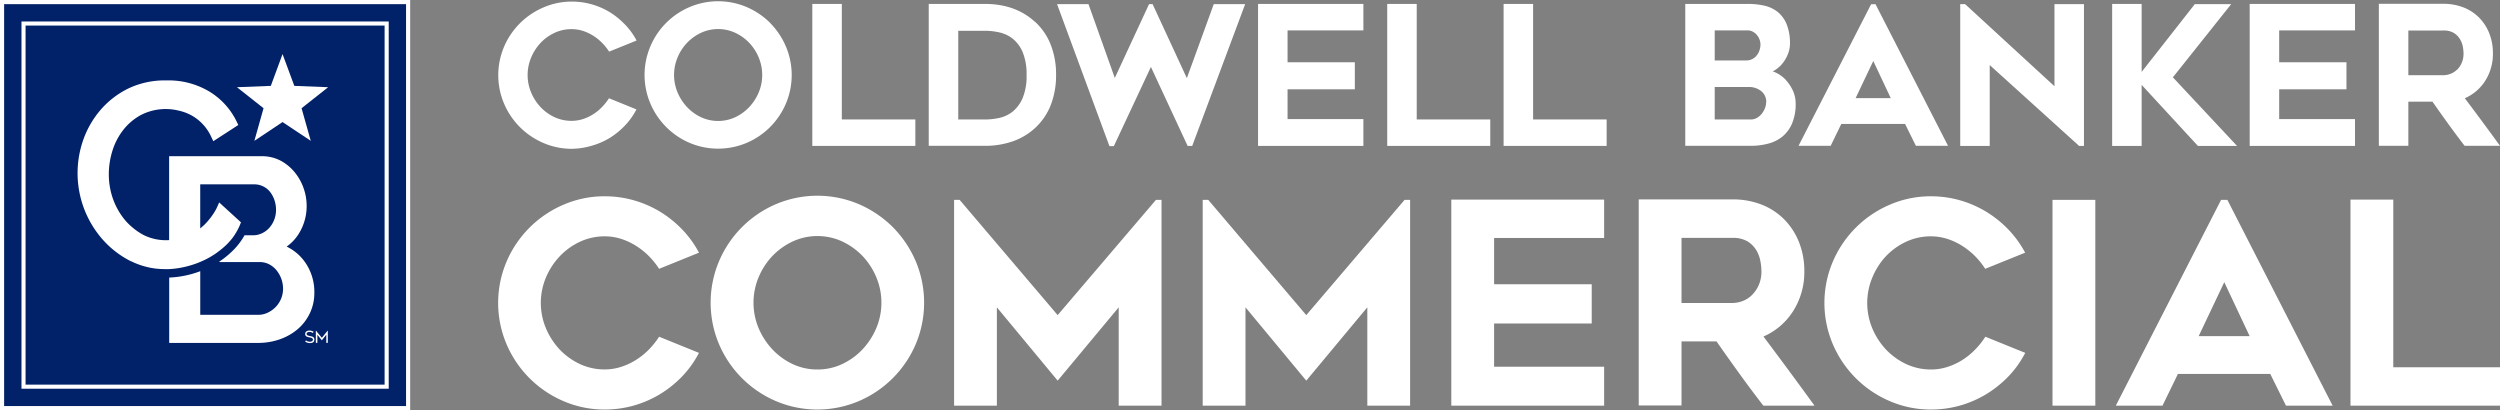 <svg id="Logo" xmlns="http://www.w3.org/2000/svg" viewBox="0 0 839.05 137.67">
  <rect x="0" y="0" width="839.05" height="137.67" fill="#808080" stroke="none"/>
  <defs>
    <style>
      .cls-1 {
        fill: #fff;
      }

      .cls-2 {
        fill: #012169;
      }
    </style>
  </defs>
  <g>
    <g>
      <polygon class="cls-1" points="282.53 1.32 272.63 1.32 272.63 48.97 307.21 48.97 307.21 40.09 282.53 40.09 282.53 1.32"/>
      <polygon class="cls-1" points="398.33 26.23 386.84 1.39 385.64 1.39 374.15 26.16 365.32 1.39 354.77 1.39 372.23 48.72 372.35 49.04 373.83 49.04 386.27 22.47 398.59 48.97 400.13 48.97 417.9 1.39 407.36 1.39 398.33 26.23"/>
      <polygon class="cls-1" points="422.23 48.97 457.58 48.97 457.58 39.97 432.13 39.97 432.13 29.97 454.71 29.97 454.71 20.9 432.13 20.9 432.13 10.2 457.58 10.2 457.58 1.32 422.23 1.32 422.23 48.97"/>
      <polygon class="cls-1" points="475.48 1.32 465.58 1.32 465.58 48.97 500.16 48.97 500.16 40.09 475.48 40.09 475.48 1.32"/>
      <polygon class="cls-1" points="514.54 1.32 504.64 1.32 504.64 48.97 539.22 48.97 539.22 40.09 514.54 40.09 514.54 1.32"/>
      <path class="cls-1" d="M638.64,54a6.12,6.12,0,0,1-.33,1.93,5.42,5.42,0,0,1-.94,1.74,4.41,4.41,0,0,1-3.6,1.68H623.28V49.26H634.4a3.48,3.48,0,0,1,1.6.4,4.68,4.68,0,0,1,1.36,1.05A5.09,5.09,0,0,1,638.64,54m1.91,19.29a5.62,5.62,0,0,1-.41,2.08A7,7,0,0,1,639,77.32a5.29,5.29,0,0,1-1.64,1.35,4.08,4.08,0,0,1-1.94.49H623.28V68.27h11.19A6.5,6.5,0,0,1,639,69.73a4.65,4.65,0,0,1,1.59,3.6M647.26,66a11,11,0,0,0-3.17-2.42,10.55,10.55,0,0,0-1.35-.58,6.64,6.64,0,0,0,1-.56,10.05,10.05,0,0,0,2.52-2.39A11.86,11.86,0,0,0,647.93,57a9.44,9.44,0,0,0,.61-3.17,17.07,17.07,0,0,0-1.13-6.68A10.36,10.36,0,0,0,644.33,43a11.21,11.21,0,0,0-4.53-2.07,25.27,25.27,0,0,0-5.4-.56h-21V88h22a22.36,22.36,0,0,0,5.77-.72A12.49,12.49,0,0,0,646,84.9a11.55,11.55,0,0,0,3.26-4.44,16.68,16.68,0,0,0,1.19-6.65,10.48,10.48,0,0,0-.9-4.27,13.58,13.58,0,0,0-2.29-3.5" transform="translate(-47.79 -39.06)"/>
      <path class="cls-1" d="M682.37,72h-11.8l5.93-12.47Zm-6.61-31.5L651.41,88H662.2l3.57-7.34h21.4L690.8,88h10.79L677.24,40.45Z" transform="translate(-47.79 -39.06)"/>
      <polygon class="cls-1" points="689.52 28.95 659.66 1.51 659.52 1.39 657.89 1.39 657.89 48.97 667.79 48.97 667.79 21.84 697.79 48.97 699.42 48.97 699.42 1.39 689.52 1.39 689.52 28.95"/>
      <polygon class="cls-1" points="748.83 1.39 736.62 1.39 718.78 24.13 718.78 1.32 708.88 1.32 708.88 48.97 718.78 48.97 718.78 28.49 737.66 48.97 750.79 48.97 729.26 25.95 748.83 1.39"/>
      <polygon class="cls-1" points="755.04 48.97 790.39 48.97 790.39 39.97 764.94 39.97 764.94 29.97 787.52 29.97 787.52 20.9 764.94 20.9 764.94 10.2 790.39 10.2 790.39 1.32 755.04 1.32 755.04 48.97"/>
      <path class="cls-1" d="M872.35,62.49a6,6,0,0,1-2.15,1.36,6.77,6.77,0,0,1-2.34.45H856.08v-15h11.78a6.48,6.48,0,0,1,3.49.82,6.09,6.09,0,0,1,2,2,7.41,7.41,0,0,1,1,2.51,14.06,14.06,0,0,1,.25,2.34,7.71,7.71,0,0,1-.63,3.24,7.55,7.55,0,0,1-1.58,2.31M856.08,73.18h8.09c1.74,2.48,3.49,4.95,5.2,7.32s3.63,4.94,5.48,7.35L875,88h11.84l-.56-.77c-3.69-5.08-7.47-10.19-11.25-15.2a15.26,15.26,0,0,0,6.69-5.61,16.74,16.74,0,0,0,2.74-9.52,17.84,17.84,0,0,0-1.22-6.65,15.59,15.59,0,0,0-3.4-5.26,15.1,15.1,0,0,0-5.24-3.43,18.11,18.11,0,0,0-6.73-1.22H846.18V88h9.9Z" transform="translate(-47.79 -39.06)"/>
      <path class="cls-1" d="M257.32,47.07a25.34,25.34,0,0,0-5-4,24.57,24.57,0,0,0-12.65-3.48,23.94,23.94,0,0,0-9.57,2,25,25,0,0,0-13.13,13.14,24.43,24.43,0,0,0,0,19.13A25,25,0,0,0,230.06,87a23.94,23.94,0,0,0,9.57,2A24.69,24.69,0,0,0,246.3,88a24.94,24.94,0,0,0,6-2.57,25.42,25.42,0,0,0,5-4,22.76,22.76,0,0,0,3.84-5.18l.26-.47-9.22-3.74-.22.33a18.62,18.62,0,0,1-2.33,2.83,15.73,15.73,0,0,1-2.94,2.32,14.9,14.9,0,0,1-3.4,1.55,12.61,12.61,0,0,1-3.68.55,13.54,13.54,0,0,1-5.76-1.26A15.42,15.42,0,0,1,229.21,75a16.37,16.37,0,0,1-3.16-4.9,15.12,15.12,0,0,1,0-11.71,16.34,16.34,0,0,1,3.16-4.92,15.42,15.42,0,0,1,4.66-3.37,13.39,13.39,0,0,1,5.76-1.26,12.61,12.61,0,0,1,3.68.55,15.1,15.1,0,0,1,3.4,1.55,16.44,16.44,0,0,1,2.94,2.29A17.87,17.87,0,0,1,252,56.06l.22.33,9.23-3.73-.27-.48a23.51,23.51,0,0,0-3.84-5.11" transform="translate(-47.79 -39.06)"/>
      <path class="cls-1" d="M303.6,64.21a15,15,0,0,1-1.17,5.87A16.46,16.46,0,0,1,299.24,75a15.55,15.55,0,0,1-4.69,3.4,13.7,13.7,0,0,1-11.48,0,15.55,15.55,0,0,1-4.69-3.4,16.66,16.66,0,0,1-3.19-4.93,15.23,15.23,0,0,1,0-11.71,16,16,0,0,1,3.18-4.92,15.68,15.68,0,0,1,4.7-3.37,13.7,13.7,0,0,1,11.48,0,15.55,15.55,0,0,1,4.7,3.37,16,16,0,0,1,3.18,4.92,15.07,15.07,0,0,1,1.17,5.84m2.65-17.47a25.27,25.27,0,0,0-7.84-5.29,24.49,24.49,0,0,0-19.2,0,24.81,24.81,0,0,0-13.13,13.16,24.56,24.56,0,0,0,0,19.23A25,25,0,0,0,279.21,87a24.61,24.61,0,0,0,19.2,0,24.87,24.87,0,0,0,13.13-13.14,24.56,24.56,0,0,0,0-19.23,25.29,25.29,0,0,0-5.29-7.87" transform="translate(-47.79 -39.06)"/>
      <path class="cls-1" d="M392.33,64.27a19.08,19.08,0,0,1-1.3,7.65,12,12,0,0,1-3.27,4.51,10.81,10.81,0,0,1-4.43,2.17,22.59,22.59,0,0,1-4.93.56h-9V49.39h9a22.48,22.48,0,0,1,4.87.56,11.25,11.25,0,0,1,4.46,2.14,11.57,11.57,0,0,1,3.3,4.5,19.33,19.33,0,0,1,1.3,7.68m2.8-17.89c-4.36-4-10-6-16.76-6H359.49V88h18.88a28,28,0,0,0,9.3-1.5,21.49,21.49,0,0,0,7.46-4.43,20.69,20.69,0,0,0,5.31-7.74,27.49,27.49,0,0,0,1.79-10.16,27.22,27.22,0,0,0-1.79-10.09,20.54,20.54,0,0,0-5.31-7.74" transform="translate(-47.79 -39.06)"/>
    </g>
    <g>
      <path class="cls-1" d="M235.63,125.1a22.28,22.28,0,0,1,6.77-4.89,19.52,19.52,0,0,1,8.35-1.83,18.1,18.1,0,0,1,5.35.8,22.53,22.53,0,0,1,4.93,2.24,24.84,24.84,0,0,1,4.27,3.33,25.67,25.67,0,0,1,3.38,4.05l.32.48,13.39-5.42-.39-.7a34.5,34.5,0,0,0-5.57-7.41,37.48,37.48,0,0,0-7.31-5.76,36.41,36.41,0,0,0-8.69-3.73,35.45,35.45,0,0,0-9.68-1.32,34.47,34.47,0,0,0-13.88,2.84,36.2,36.2,0,0,0-19.06,19.06,35.48,35.48,0,0,0,0,27.77,36.2,36.2,0,0,0,19.06,19.06,34.64,34.64,0,0,0,13.88,2.84,35.84,35.84,0,0,0,9.68-1.32,36.41,36.41,0,0,0,8.69-3.73,37.26,37.26,0,0,0,7.31-5.76,34.07,34.07,0,0,0,5.58-7.52l.37-.69L269,152.07l-.32.48a26.54,26.54,0,0,1-3.39,4.1A22.73,22.73,0,0,1,261,160a21.25,21.25,0,0,1-4.93,2.24,17.79,17.79,0,0,1-5.35.81,19.52,19.52,0,0,1-8.35-1.83,22.45,22.45,0,0,1-6.77-4.89,23.94,23.94,0,0,1-4.59-7.11,22,22,0,0,1,0-17A23.67,23.67,0,0,1,235.63,125.1Z" transform="translate(-47.79 -39.06)"/>
      <path class="cls-1" d="M347.43,115.28a36.77,36.77,0,0,0-11.37-7.69,35.61,35.61,0,0,0-27.87,0,36.16,36.16,0,0,0-19.06,19.11,35.76,35.76,0,0,0,0,27.91,36.23,36.23,0,0,0,19.05,19.06,35.61,35.61,0,0,0,27.87,0,36.2,36.2,0,0,0,19.06-19.06,35.82,35.82,0,0,0,0-27.91A36.7,36.7,0,0,0,347.43,115.28Zm-25.3,47.79a19.44,19.44,0,0,1-8.34-1.83A22.55,22.55,0,0,1,307,156.3a24.21,24.21,0,0,1-4.62-7.15,22.1,22.1,0,0,1,0-17A23.54,23.54,0,0,1,307,125a22.84,22.84,0,0,1,6.81-4.89,19.9,19.9,0,0,1,16.67,0,22.84,22.84,0,0,1,6.81,4.89,23.54,23.54,0,0,1,4.62,7.14,22.1,22.1,0,0,1,0,17,24.21,24.21,0,0,1-4.62,7.15,22.55,22.55,0,0,1-6.81,4.94A19.43,19.43,0,0,1,322.13,163.07Z" transform="translate(-47.79 -39.06)"/>
      <polygon class="cls-1" points="354.97 105.76 322.07 67.08 320.21 67.08 320.21 136.15 334.57 136.15 334.57 103.15 354.97 127.75 375.46 103.14 375.46 136.15 389.83 136.15 389.83 67.08 387.96 67.08 354.97 105.76"/>
      <polygon class="cls-1" points="438.41 105.76 405.51 67.08 403.65 67.08 403.65 136.15 418.01 136.15 418.01 103.15 438.41 127.75 458.9 103.14 458.9 136.15 473.26 136.15 473.26 67.08 471.4 67.08 438.41 105.76"/>
      <polygon class="cls-1" points="487.09 136.15 538.38 136.15 538.38 123.08 501.45 123.08 501.45 108.57 534.21 108.57 534.21 95.4 501.45 95.4 501.45 79.87 538.38 79.87 538.38 66.99 487.09 66.99 487.09 136.15"/>
      <path class="cls-1" d="M639.64,152a22.25,22.25,0,0,0,9.72-8.15,24.34,24.34,0,0,0,4-13.81,26.09,26.09,0,0,0-1.77-9.66,22.8,22.8,0,0,0-4.93-7.64,22,22,0,0,0-7.61-5,26.32,26.32,0,0,0-9.76-1.76H597.78v69.16h14.36V153.65h11.75c2.52,3.6,5.06,7.18,7.55,10.63s5.26,7.17,7.95,10.66l.21.27h17.18l-.81-1.12C650.62,166.72,645.13,159.31,639.64,152Zm-27.5-33.1h17.1a9.49,9.49,0,0,1,5.07,1.18,8.91,8.91,0,0,1,2.91,2.92,10.82,10.82,0,0,1,1.38,3.65,19.3,19.3,0,0,1,.36,3.39,11.41,11.41,0,0,1-.9,4.71,11.11,11.11,0,0,1-2.3,3.35,8.84,8.84,0,0,1-3.12,2,10,10,0,0,1-3.4.65h-17.1Z" transform="translate(-47.79 -39.06)"/>
      <path class="cls-1" d="M680.7,125.1a22.45,22.45,0,0,1,6.78-4.89,19.52,19.52,0,0,1,8.35-1.83,18.15,18.15,0,0,1,5.35.8,22.25,22.25,0,0,1,4.92,2.24,24.91,24.91,0,0,1,4.28,3.33,25.6,25.6,0,0,1,3.37,4.05l.32.48,13.4-5.42-.39-.7a34.83,34.83,0,0,0-5.57-7.41,37.24,37.24,0,0,0-7.32-5.76,36.17,36.17,0,0,0-8.68-3.73,35.45,35.45,0,0,0-9.68-1.32A34.43,34.43,0,0,0,682,107.78a36.2,36.2,0,0,0-19.06,19.06,35.36,35.36,0,0,0,0,27.77A36.2,36.2,0,0,0,682,173.67a34.6,34.6,0,0,0,13.88,2.84,35.84,35.84,0,0,0,9.68-1.32,36.34,36.34,0,0,0,8.68-3.73,37.62,37.62,0,0,0,7.32-5.76,33.72,33.72,0,0,0,5.57-7.52l.38-.69-13.39-5.42-.32.48a25.91,25.91,0,0,1-3.38,4.1,23.06,23.06,0,0,1-4.26,3.37,21.51,21.51,0,0,1-4.94,2.24,17.72,17.72,0,0,1-5.34.81,19.52,19.52,0,0,1-8.35-1.83,22.62,22.62,0,0,1-6.78-4.89,23.72,23.72,0,0,1-4.58-7.11,22.07,22.07,0,0,1,0-17A23.67,23.67,0,0,1,680.7,125.1Z" transform="translate(-47.79 -39.06)"/>
      <rect class="cls-1" x="688.86" y="67.08" width="14.37" height="69.07"/>
      <path class="cls-1" d="M793.23,106.14,757.9,175.21h15.66l5.18-10.64h31l5.27,10.64h15.66l-35.33-69.07Zm9.59,45.73H785.71l8.59-18.11Z" transform="translate(-47.79 -39.06)"/>
      <polygon class="cls-1" points="803.23 123.26 803.23 66.99 788.87 66.99 788.87 136.15 839.05 136.15 839.05 123.26 803.23 123.26"/>
    </g>
  </g>
  <g>
    <g>
      <rect class="cls-2" x="1.38" y="1.38" width="134.92" height="134.92"/>
      <path class="cls-1" d="M56.37,168.15h120.5V47.64H56.37Zm121.88,1.37H55V46.27H178.25Z" transform="translate(-47.79 -39.06)"/>
      <polygon class="cls-1" points="85.37 47.27 94.83 40.96 104.3 47.27 101.21 36.32 110.14 29.27 98.78 28.82 94.83 18.15 90.89 28.82 79.52 29.27 88.45 36.32 85.37 47.27"/>
      <path class="cls-1" d="M150,126.82a16.07,16.07,0,0,0-6-5,15,15,0,0,0,4.28-4.67,17.48,17.48,0,0,0,2.43-9,17.83,17.83,0,0,0-1.05-6,17.51,17.51,0,0,0-3-5.31A15.52,15.52,0,0,0,142,93a13.31,13.31,0,0,0-6.31-1.51H104.55v28.15A16.71,16.71,0,0,1,96,117.94a20,20,0,0,1-3.68-2.49,20.37,20.37,0,0,1-2.45-2.38A23.47,23.47,0,0,1,85.78,106a24.65,24.65,0,0,1-1.47-8.47,26.59,26.59,0,0,1,1.24-7.95,21.82,21.82,0,0,1,3.68-7,19,19,0,0,1,6-5,18.24,18.24,0,0,1,12.46-1.41,16.15,16.15,0,0,1,4.22,1.54,15.22,15.22,0,0,1,3.77,2.86,15.79,15.79,0,0,1,3,4.4l.7,1.48,8.39-5.44-.54-1.12a24,24,0,0,0-9-10,26.63,26.63,0,0,0-14.48-3.84A28.43,28.43,0,0,0,91,68.69a29.44,29.44,0,0,0-9.42,7.2,31.57,31.57,0,0,0-5.81,10A33.7,33.7,0,0,0,82,119.17a31.55,31.55,0,0,0,9.29,7.35c.32.17.67.29,1,.45l.63.29c.64.27,1.29.53,1.94.75.44.15.89.29,1.33.41.67.19,1.36.35,2,.49.46.09.92.16,1.39.23a26.76,26.76,0,0,0,3.6.24c.42,0,.86,0,1.29,0a30.39,30.39,0,0,0,6.13-.94,31,31,0,0,0,7.19-2.82,28,28,0,0,0,2.46-1.52c.53-.36,1-.75,1.54-1.15A27.77,27.77,0,0,0,124,121c.45-.46.89-.94,1.3-1.43s.79-1,1.15-1.55a20.33,20.33,0,0,0,1.85-3.41l.36-.94-.89-.81h0L121.35,107s-.66,1.52-1,2.21a22,22,0,0,1-1.65,2.6,24.09,24.09,0,0,1-2.24,2.61c-.47.47-1,.89-1.47,1.3V100.93h18.1a6.64,6.64,0,0,1,2.9.63,6.53,6.53,0,0,1,2.29,1.72,9.29,9.29,0,0,1,1.56,2.77,10.16,10.16,0,0,1,.59,3.47,8.93,8.93,0,0,1-.62,3.31,8.75,8.75,0,0,1-1.67,2.73,7.67,7.67,0,0,1-2.46,1.81,7.1,7.1,0,0,1-3.09.66h-2.73c-.31.55-.64,1.1-1,1.62a22.8,22.8,0,0,1-2.8,3.4,30,30,0,0,1-4.49,3.69c-.27.17-.15.28,0,.28h13.39a6.72,6.72,0,0,1,3.07.7,7.77,7.77,0,0,1,2.45,1.92,9.87,9.87,0,0,1,1.69,2.9,9.76,9.76,0,0,1,.62,3.42,8.83,8.83,0,0,1-2.46,6.12,9.3,9.3,0,0,1-2.71,1.93,7.41,7.41,0,0,1-3.25.71H115V130.08a34.39,34.39,0,0,1-3.57,1.13,33.08,33.08,0,0,1-6.71,1h-.14v21.94h29.79a22,22,0,0,0,7.24-1.18,18.89,18.89,0,0,0,6-3.36,16.22,16.22,0,0,0,4.14-5.35,15.7,15.7,0,0,0,1.54-6.94A17.33,17.33,0,0,0,150,126.82" transform="translate(-47.79 -39.06)"/>
    </g>
    <g>
      <path class="cls-1" d="M150.2,153.66l.3-.36a2,2,0,0,0,1.32.45c.63,0,1-.32,1-.72s-.51-.63-1.1-.73-1.51-.22-1.51-1.13S151,150,151.65,150a2.33,2.33,0,0,1,1.4.43l-.27.4a1.85,1.85,0,0,0-1.16-.37c-.38,0-.92.17-.92.69s.82.63,1.31.73,1.29.25,1.29,1.14-.68,1.18-1.47,1.18A2.38,2.38,0,0,1,150.2,153.66Z" transform="translate(-47.79 -39.06)"/>
      <path class="cls-1" d="M153.79,154.13v-4.06h.09l1.92,2.36,1.92-2.36h.09v4.06h-.51V151.4l-1.5,1.88-1.49-1.88v2.73Z" transform="translate(-47.79 -39.06)"/>
    </g>
  </g>
  <path class="cls-1" d="M184.08,40.44V175.35H49.16V40.44H184.08m1.37-1.38H47.79V176.73H185.45V39.06Z" transform="translate(-47.79 -39.06)"/>
</svg>
